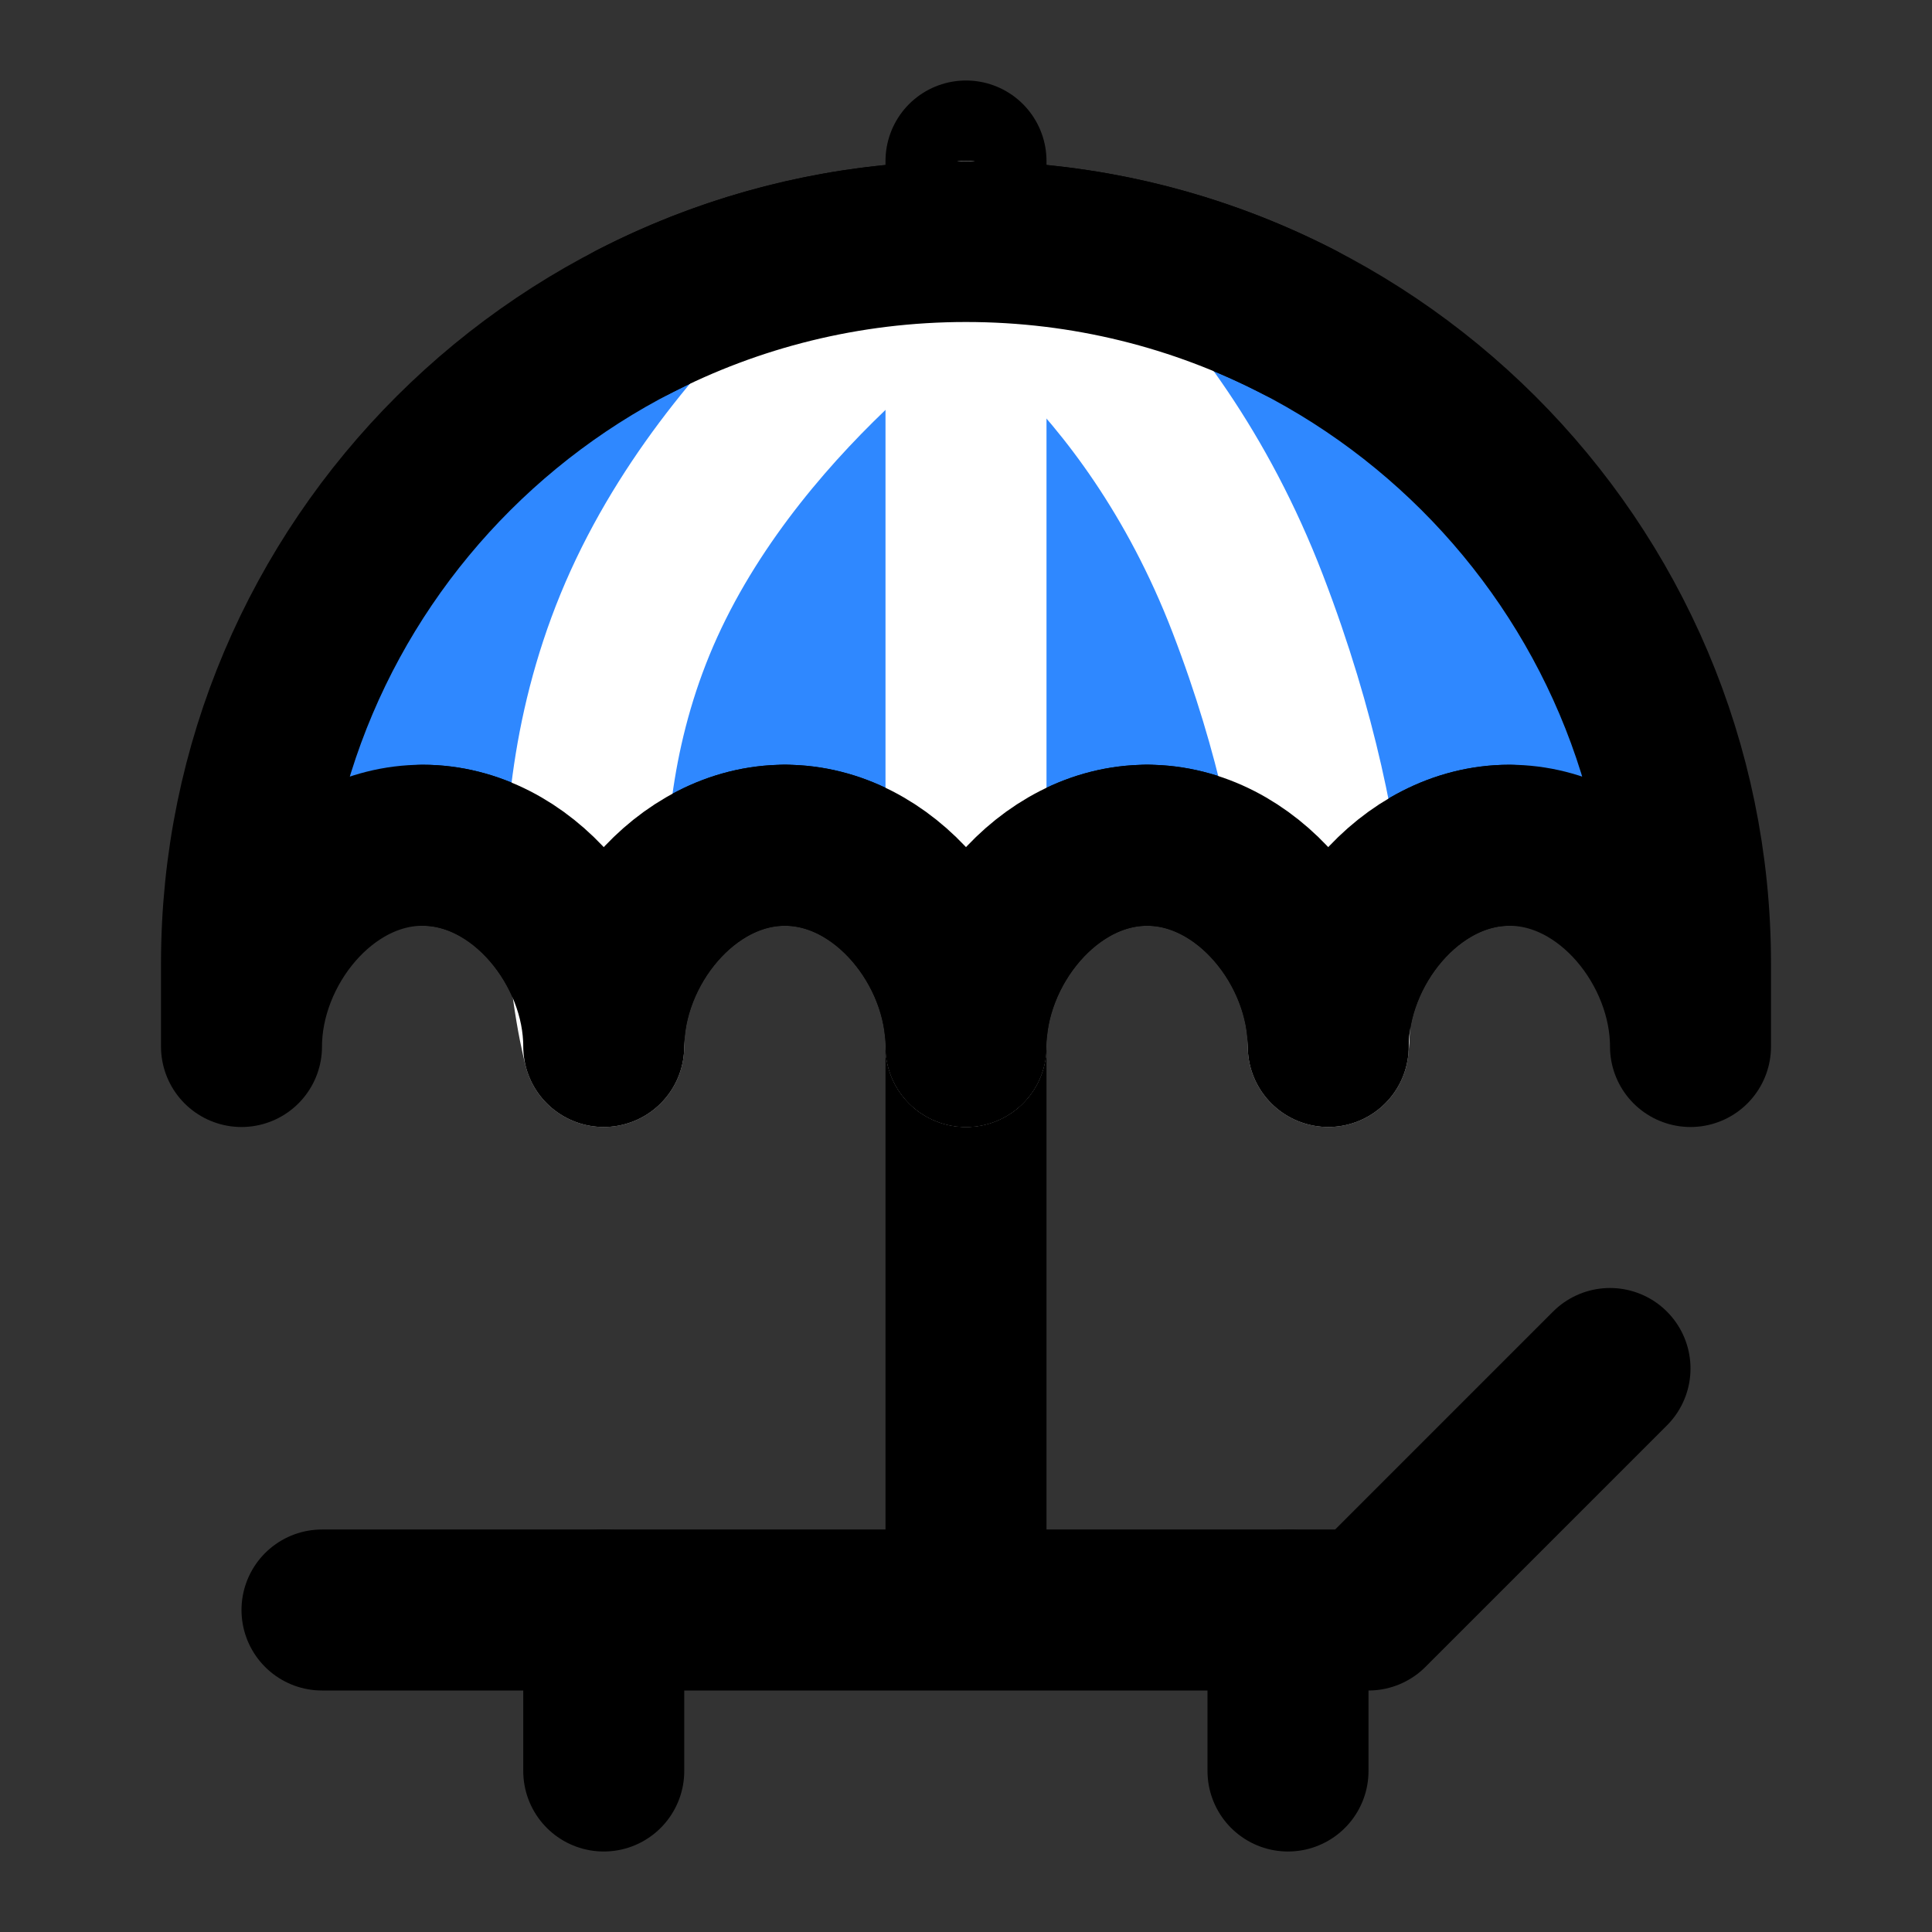 <?xml version="1.0" encoding="utf-8"?><!-- Скачано с сайта svg4.ru / Downloaded from svg4.ru -->
<svg width="800px" height="800px" viewBox="0 0 48 48" fill="none" xmlns="http://www.w3.org/2000/svg">
<rect x="0" y="0" width="48" height="48" fill="#333333" stroke="none"/>
<path d="M24 26V38" stroke="#000000" stroke-width="4" stroke-linecap="round" stroke-linejoin="round"/>
<path d="M24 6V26" stroke="white" stroke-width="4" stroke-linecap="round" stroke-linejoin="round"/>
<path d="M24 4V6" stroke="#000000" stroke-width="4" stroke-linecap="round" stroke-linejoin="round"/>
<path d="M8 40H34L40 34" stroke="#000000" stroke-width="4" stroke-linecap="round" stroke-linejoin="round"/>
<path d="M15 40V44" stroke="#000000" stroke-width="4" stroke-linecap="round" stroke-linejoin="round"/>
<path d="M32 40V44" stroke="#000000" stroke-width="4" stroke-linecap="round" stroke-linejoin="round"/>
<path d="M24 6C14.059 6 6 14.034 6 23.944V26C6 23.522 8.015 21 10.5 21C12.985 21 15 23.522 15 26C15 23.522 17.015 21 19.5 21C21.985 21 24 23.522 24 26C24 23.522 26.015 21 28.5 21C30.985 21 33 23.522 33 26C33 23.522 35.015 21 37.5 21C39.985 21 42 23.522 42 26V23.944C42 14.034 33.941 6 24 6Z" fill="#2F88FF" stroke="#000000" stroke-width="4" stroke-linecap="round" stroke-linejoin="round"/>
<path d="M15 26C15 26 13.5 20.5 16 15C18.501 9.5 24 6 24 6" stroke="white" stroke-width="4" stroke-linecap="round" stroke-linejoin="round"/>
<path d="M33 26C33 26 33.501 21.5 31 15C28.5 8.5 24 6 24 6" stroke="white" stroke-width="4" stroke-linecap="round" stroke-linejoin="round"/>
<path d="M24 25V6" stroke="white" stroke-width="4" stroke-linecap="round" stroke-linejoin="round"/>
<path d="M28.5 21C30.985 21 33 23.522 33 26C33 23.522 35.015 21 37.5 21" stroke="#000000" stroke-width="4" stroke-linecap="round" stroke-linejoin="round"/>
<path d="M28.5 21C26.015 21 24 23.522 24 26C24 23.522 21.985 21 19.5 21" stroke="#000000" stroke-width="4" stroke-linecap="round" stroke-linejoin="round"/>
<path d="M10.5 21C12.985 21 15 23.522 15 26C15 23.522 17.015 21 19.5 21" stroke="#000000" stroke-width="4" stroke-linecap="round" stroke-linejoin="round"/>
<path d="M15.733 8C18.209 6.722 21.02 6 24 6C26.98 6 29.791 6.722 32.266 8" stroke="#000000" stroke-width="4" stroke-linecap="round" stroke-linejoin="round"/>
</svg>